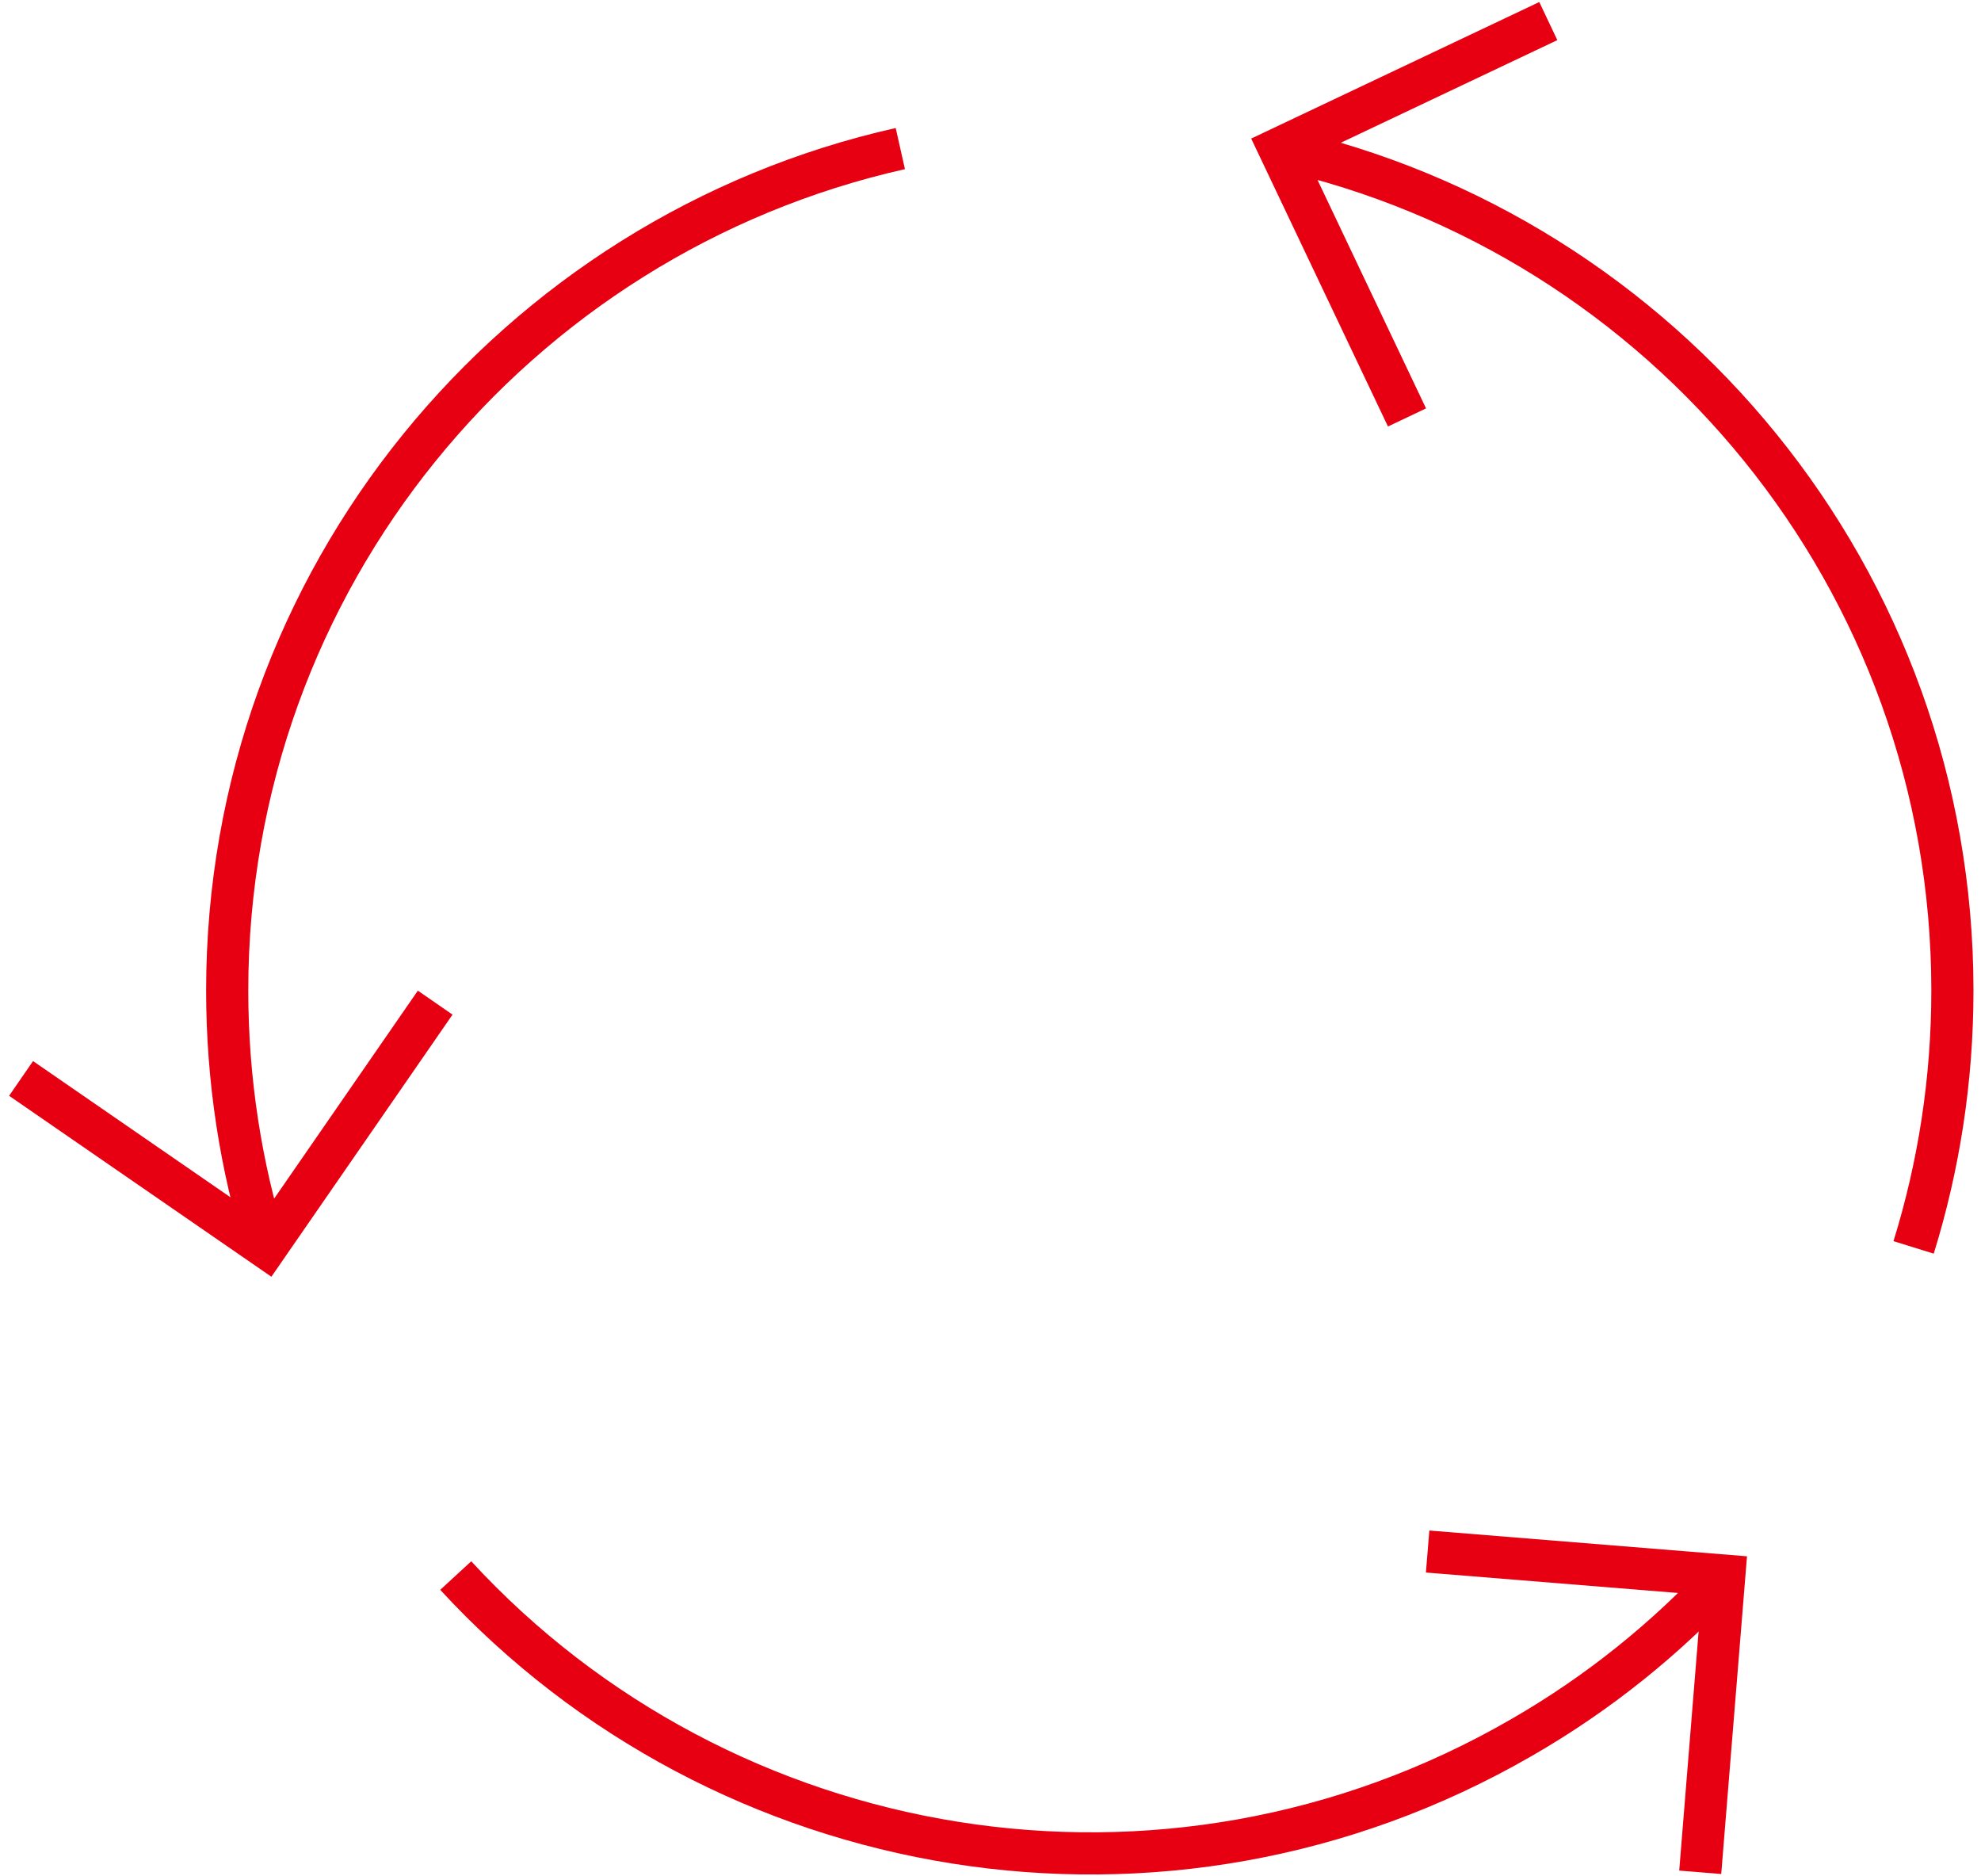 <svg width="94" height="89" viewBox="0 0 94 89" fill="none" xmlns="http://www.w3.org/2000/svg">
<path d="M12.621 59.178C11.426 55.328 10.781 51.235 10.781 46.994C10.781 27.471 24.445 11.152 42.721 7.049" stroke="#E60012" stroke-width="2" stroke-miterlimit="10"/>
<path d="M60.703 7.049C78.989 11.142 92.643 27.471 92.643 46.994C92.643 51.235 91.997 55.328 90.802 59.178" stroke="#E60012" stroke-width="2" stroke-miterlimit="10"/>
<path d="M66.763 19.804L60.703 7.049L73.468 1" stroke="#E60012" stroke-width="2" stroke-miterlimit="10"/>
<path d="M20.65 47.566L12.623 59.179L1 51.162" stroke="#E60012" stroke-width="2" stroke-miterlimit="10"/>
<path d="M81.823 74.746C79.084 77.707 75.869 80.32 72.189 82.435C55.288 92.197 34.316 88.527 21.625 74.746" stroke="#E60012" stroke-width="2" stroke-miterlimit="10"/>
<path d="M67.742 73.606L81.819 74.748L80.677 88.824" stroke="#E60012" stroke-width="2" stroke-miterlimit="10"/>
</svg>
